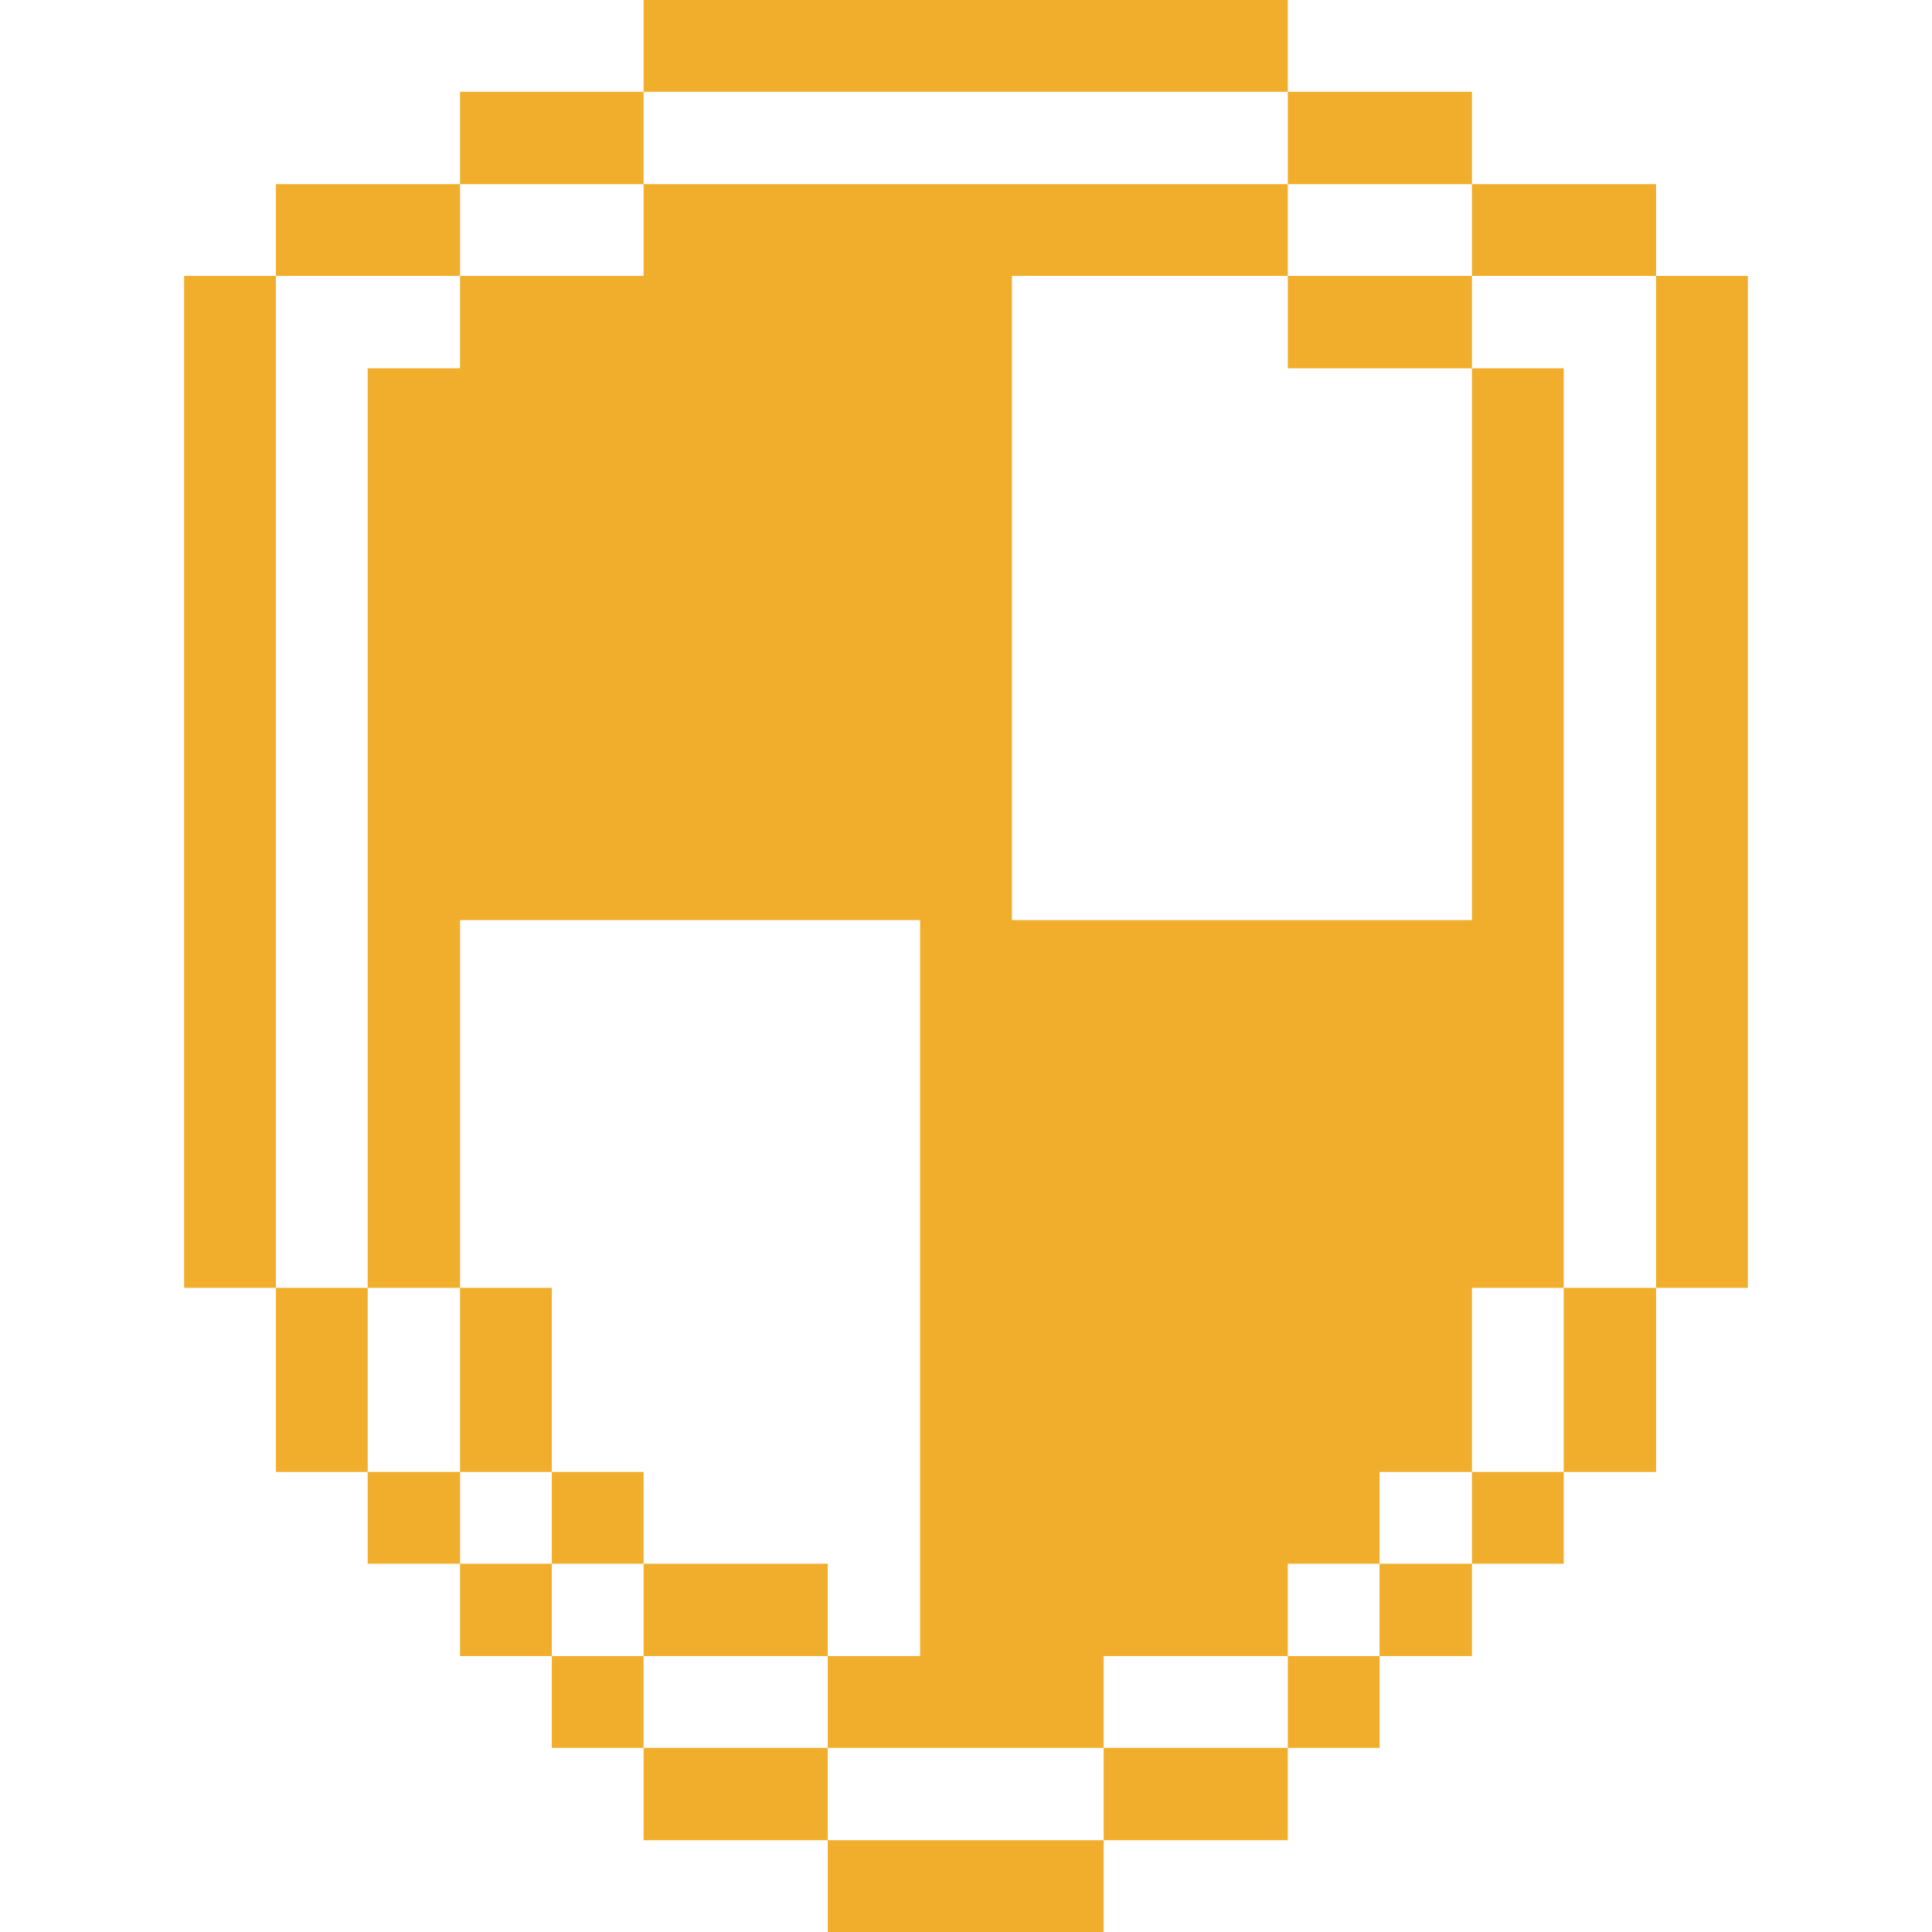 <svg width="56" height="56" viewBox="0 0 56 56" fill="none" xmlns="http://www.w3.org/2000/svg">
<g id="interface-essential-protect-guard">
<g id="Group">
<path id="Vector" d="M50.662 7.997H48.002V37.328H50.662V7.997Z" fill="#F0A616" fill-opacity="0.9"/>
<path id="Vector_2" d="M48.002 37.328H45.325V42.665H48.002V37.328Z" fill="#F0A616" fill-opacity="0.9"/>
<path id="Vector_3" d="M45.325 42.665H42.665V45.325H45.325V42.665Z" fill="#F0A616" fill-opacity="0.9"/>
<path id="Vector_4" d="M18.655 7.997H13.335V10.675H10.657V37.328H13.335V26.67H26.67V48.002H23.992V50.663H31.99V48.002H37.327V45.325H39.987V42.665H42.665V37.328H45.325V10.675H42.665V26.67H29.33V7.997H37.327V5.338H18.655V7.997Z" fill="#F0A616" fill-opacity="0.9"/>
<path id="Vector_5" d="M48.002 5.338H42.665V7.997H48.002V5.338Z" fill="#F0A616" fill-opacity="0.9"/>
<path id="Vector_6" d="M42.665 45.325H39.987V48.002H42.665V45.325Z" fill="#F0A616" fill-opacity="0.9"/>
<path id="Vector_7" d="M39.988 48.002H37.328V50.663H39.988V48.002Z" fill="#F0A616" fill-opacity="0.9"/>
<path id="Vector_8" d="M42.665 7.997H37.328V10.675H42.665V7.997Z" fill="#F0A616" fill-opacity="0.9"/>
<path id="Vector_9" d="M42.665 2.66H37.328V5.338H42.665V2.66Z" fill="#F0A616" fill-opacity="0.9"/>
<path id="Vector_10" d="M37.327 50.663H31.99V53.34H37.327V50.663Z" fill="#F0A616" fill-opacity="0.9"/>
<path id="Vector_11" d="M31.99 53.34H23.992V56H31.99V53.34Z" fill="#F0A616" fill-opacity="0.9"/>
<path id="Vector_12" d="M23.992 50.663H18.655V53.34H23.992V50.663Z" fill="#F0A616" fill-opacity="0.9"/>
<path id="Vector_13" d="M23.992 45.325H18.655V48.002H23.992V45.325Z" fill="#F0A616" fill-opacity="0.9"/>
<path id="Vector_14" d="M37.327 0H18.655V2.66H37.327V0Z" fill="#F0A616" fill-opacity="0.9"/>
<path id="Vector_15" d="M18.655 48.002H15.995V50.663H18.655V48.002Z" fill="#F0A616" fill-opacity="0.9"/>
<path id="Vector_16" d="M18.655 42.665H15.995V45.325H18.655V42.665Z" fill="#F0A616" fill-opacity="0.9"/>
<path id="Vector_17" d="M18.655 2.66H13.335V5.338H18.655V2.66Z" fill="#F0A616" fill-opacity="0.9"/>
<path id="Vector_18" d="M15.995 45.325H13.335V48.002H15.995V45.325Z" fill="#F0A616" fill-opacity="0.9"/>
<path id="Vector_19" d="M15.995 37.328H13.335V42.665H15.995V37.328Z" fill="#F0A616" fill-opacity="0.9"/>
<path id="Vector_20" d="M13.335 42.665H10.657V45.325H13.335V42.665Z" fill="#F0A616" fill-opacity="0.9"/>
<path id="Vector_21" d="M13.335 5.338H7.998V7.997H13.335V5.338Z" fill="#F0A616" fill-opacity="0.9"/>
<path id="Vector_22" d="M10.658 37.328H7.998V42.665H10.658V37.328Z" fill="#F0A616" fill-opacity="0.9"/>
<path id="Vector_23" d="M7.997 7.997H5.337V37.328H7.997V7.997Z" fill="#F0A616" fill-opacity="0.9"/>
</g>
</g>
</svg>
